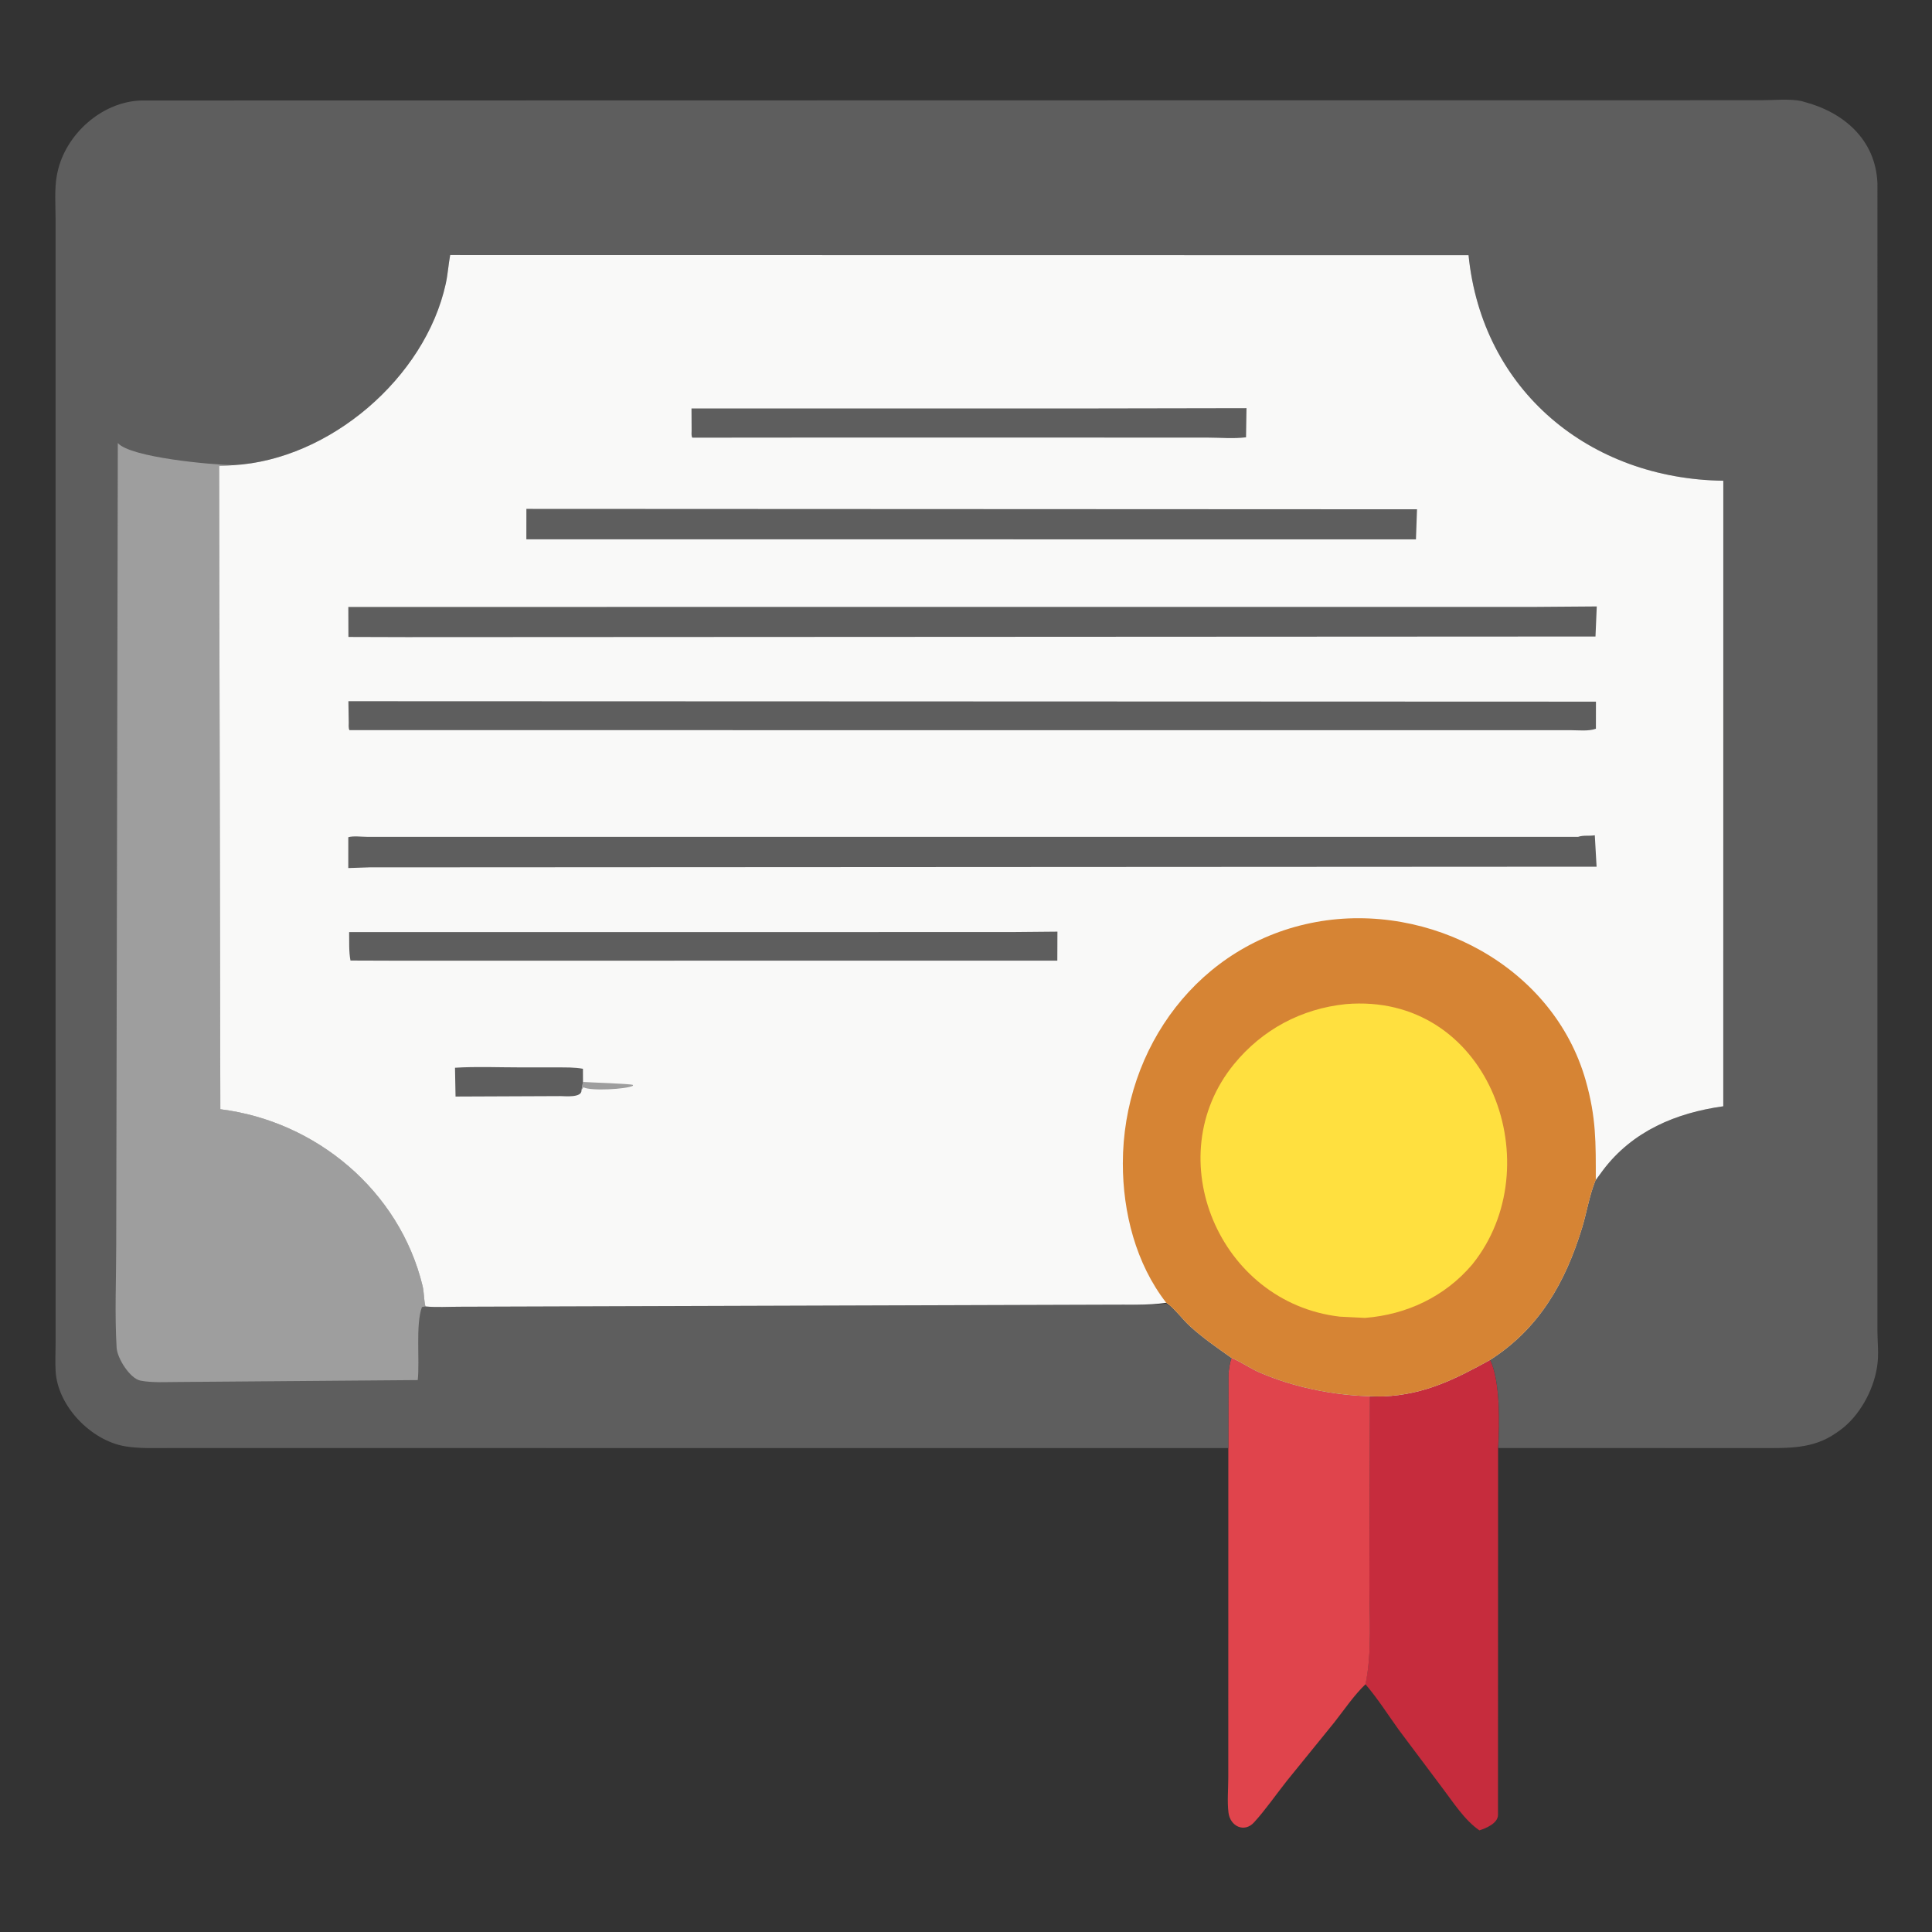 <?xml version="1.0" encoding="UTF-8"?>
<svg xmlns="http://www.w3.org/2000/svg" xmlns:xlink="http://www.w3.org/1999/xlink" width="512" height="512">
  <rect width="100%" height="100%" fill="#333333" stroke="none"/>
  <path fill="#C62C3D" d="M366.142 370.061C377.512 369.579 385.628 365.525 394.922 360.383C397.579 365.982 397.447 377.166 397.011 383.689L396.984 481.026C396.918 483.214 393.814 484.512 392.053 485.063C388.075 482.327 385.093 477.57 382.185 473.754L370.679 458.4C367.79 454.381 365.071 450.082 361.845 446.332C363.656 437.674 362.895 428.231 362.899 419.402L363.059 370.194L366.142 370.061Z"></path>
  <path fill="#E0444C" d="M326.366 359.879L326.817 360.073C329.195 361.116 331.344 362.665 333.75 363.709C343.852 368.094 355.609 370.204 366.603 370.061L363.059 370.194L362.899 419.402C362.895 428.231 363.656 437.674 361.884 446.332C358.82 449.243 356.156 453.224 353.545 456.528L341.08 471.884C338.178 475.542 335.469 479.497 332.336 482.951C329.786 485.763 326.017 484.041 325.56 480.348C325.201 477.446 325.502 474.093 325.507 471.143L325.52 383.754L325.528 364.184C325.707 362.688 325.848 361.298 326.366 359.879Z"></path>
  <path fill="#5E5E5E" d="M325.522 383.754L44.906 383.744C41.068 383.742 37.001 383.92 33.211 383.295C24.201 381.807 15.241 372.685 14.737 363.316C14.601 360.801 14.736 358.287 14.737 355.772L14.727 58.085C14.728 54.285 14.389 50.111 15.08 46.38L15.241 45.625C17.383 35.614 26.939 26.976 37.375 26.635L466.893 26.559C470.149 26.563 474.266 26.12 477.42 26.787L478.125 26.995C488.514 29.719 497.056 36.945 497.538 48.529L497.534 352.657C497.55 355.753 497.955 358.932 497.473 362L497.407 362.436C496.42 368.629 492.683 375.385 487.565 379.073L486.617 379.732C480.518 384.035 473.862 383.751 466.786 383.754L397.053 383.737C397.447 377.166 397.579 365.982 394.922 360.383C407.834 352.135 414.812 339.964 419.262 325.403C420.505 321.334 421.16 317.027 422.723 313.07L422.825 312.818L424.839 310.074C432.665 299.737 444.173 294.916 456.686 293.176L456.696 127.401C421.307 126.935 392.781 103.559 389.178 67.615L119.303 67.577C118.837 70.11 118.686 72.655 118.132 75.189C112.664 100.181 87.271 121.839 61.846 123.273L58.065 123.516L58.389 293.959C83.75 297.113 105.833 315.534 111.968 340.709C112.412 342.53 112.302 344.468 112.742 346.217C115.673 346.507 118.802 346.3 121.753 346.298L293.632 345.759C298.733 345.678 303.996 345.996 309.07 345.49C311.47 346.93 313.268 349.567 315.447 351.547C318.863 354.649 322.611 357.22 326.366 359.879C325.848 361.298 325.707 362.688 325.56 364.184L325.522 383.754Z"></path>
  <path fill="#9E9E9E" d="M110.706 365.735L47.26 366.242C44.045 366.238 40.4 366.488 37.242 365.884C34.483 365.356 31.079 360.04 30.906 357.145C30.374 348.226 30.798 339.079 30.798 330.132L31.222 117.41C34.608 121.287 56.476 123.204 61.846 123.273L58.065 123.516L58.389 293.959C83.75 297.113 105.833 315.534 111.968 340.709C112.412 342.53 112.302 344.468 112.742 346.217L111.821 346.375C110.1 351.103 111.273 360.396 110.706 365.735Z"></path>
  <path fill="#F9F9F8" d="M61.846 123.273C87.271 121.839 112.664 100.181 118.132 75.189C118.686 72.655 118.837 70.11 119.303 67.577L389.178 67.615C392.781 103.559 421.307 126.935 456.696 127.401L456.686 293.176C444.173 294.916 432.665 299.737 424.839 310.074L422.825 312.818L422.723 313.07C421.16 317.027 420.505 321.334 419.262 325.403C414.812 339.964 407.834 352.135 394.922 360.383C385.628 365.525 377.512 369.579 366.603 370.061C355.609 370.204 343.852 368.094 333.75 363.709C331.344 362.665 329.195 361.116 326.817 360.073L326.366 359.879C322.611 357.22 318.863 354.649 315.447 351.547C313.268 349.567 311.47 346.93 309.07 345.25C303.996 345.996 298.733 345.678 293.632 345.759L121.753 346.298C118.802 346.3 115.673 346.507 112.742 346.219C112.302 344.468 112.412 342.53 111.968 340.709C105.833 315.534 83.75 297.113 58.389 293.959L58.065 123.516L61.846 123.273Z"></path>
  <path fill="#9E9E9E" d="M154.499 286.723C156.254 286.873 167.019 287.18 167.737 287.522L167.737 287.74C166.024 288.656 156.491 289.195 154.615 288.137L154.104 288.91L154.499 286.723Z"></path>
  <path fill="#5E5E5E" d="M154.104 288.91C154.227 290.996 149.709 290.475 148.517 290.48L120.725 290.595L120.58 282.965C126.29 282.602 132.185 282.875 137.914 282.87L147.581 282.875C149.898 282.885 152.198 282.822 154.486 283.236L154.499 286.723L154.104 288.91Z"></path>
  <path fill="#5E5E5E" d="M289.287 108.24L330.334 108.168L330.214 115.891C326.919 116.314 323.222 115.972 319.867 115.97L224.455 115.952L183.466 115.987C183.153 115.455 183.286 114.677 183.283 114.062L183.252 108.243L289.287 108.24Z"></path>
  <path fill="#5E5E5E" d="M267.902 247.008L280.231 246.894L280.201 254.578L105.125 254.594L92.881 254.554C92.413 252.145 92.575 249.468 92.523 247.014L267.902 247.008Z"></path>
  <path fill="#5E5E5E" d="M139.498 134.86L375.525 134.968L375.244 142.937L139.489 142.922L139.498 134.86Z"></path>
  <path fill="#5E5E5E" d="M92.33 185.824L422.944 185.942L422.933 193.125C420.975 193.835 418.319 193.512 416.31 193.511L92.604 193.498C92.306 192.927 92.423 192.101 92.417 191.45L92.33 185.824Z"></path>
  <path fill="#5E5E5E" d="M418.199 221.774C419.664 221.276 421.14 221.613 422.639 221.361L423.112 229.684L97.908 229.86L92.301 230.044L92.302 221.863C93.671 221.472 95.79 221.766 97.277 221.767L418.199 221.774Z"></path>
  <path fill="#5E5E5E" d="M407.125 160.831L423.159 160.71L422.821 168.683L107.652 168.845L92.335 168.799L92.309 160.846L407.125 160.831Z"></path>
  <path fill="#D68434" d="M309.07 345.25C301.016 334.913 297.557 321.261 297.565 308.311C297.582 277.62 317.792 250.005 348.774 244.346C378.743 238.872 411.641 256.086 420.231 286.342C423.017 296.157 422.908 302.742 422.902 312.818L422.723 313.07C421.16 317.027 420.505 321.334 419.262 325.403C414.812 339.964 407.834 352.135 394.922 360.383C385.628 365.525 377.512 369.579 366.603 370.061C355.609 370.204 343.852 368.094 333.75 363.709C331.344 362.665 329.195 361.116 326.817 360.073L326.366 359.879C322.611 357.22 318.863 354.649 315.447 351.547C313.268 349.567 311.47 346.93 309.07 345.25Z"></path>
  <path fill="#FFE03F" d="M356.661 266.101C394.038 262.955 410.674 307.45 391.204 333.745L390.132 335.133C382.895 343.643 372.757 348.403 361.727 349.257L355.065 348.927C323.037 345.209 306.892 306.655 327.019 282.019C334.518 272.84 344.897 267.304 356.661 266.101Z"></path>
</svg>
